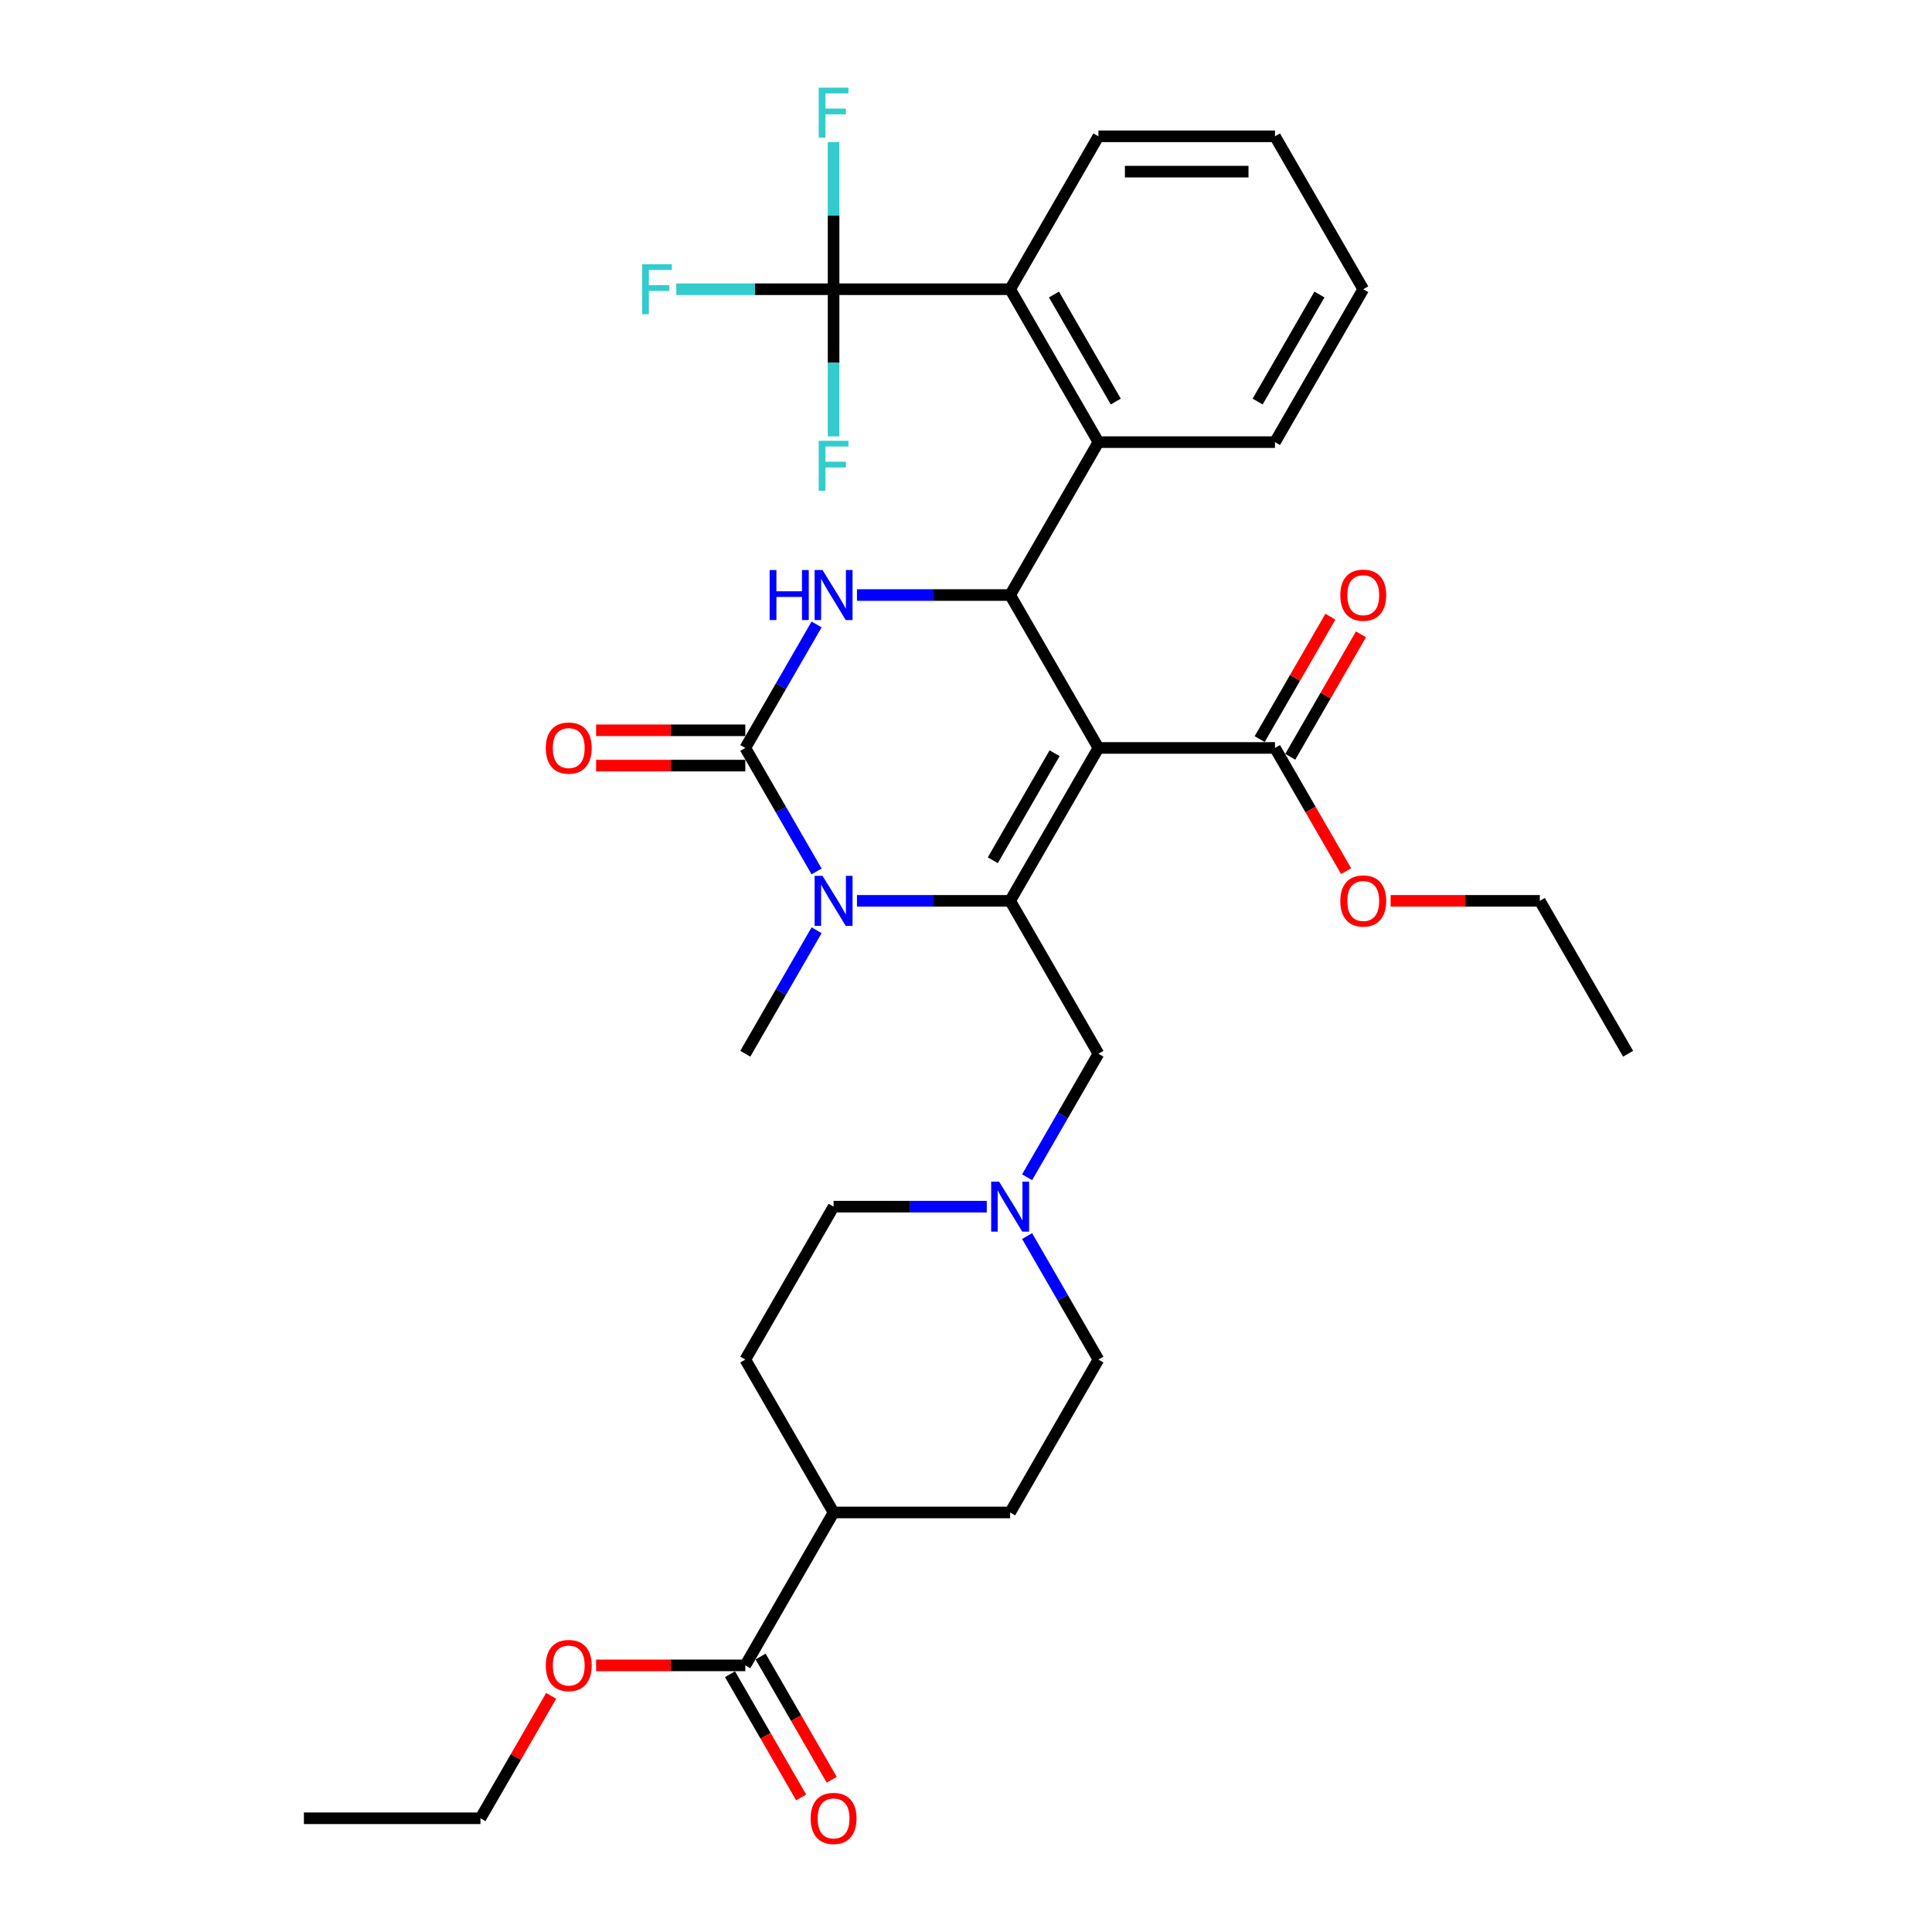 <?xml version='1.0' encoding='iso-8859-1'?>
<svg version='1.1' baseProfile='full'
              xmlns='http://www.w3.org/2000/svg'
                      xmlns:rdkit='http://www.rdkit.org/xml'
                      xmlns:xlink='http://www.w3.org/1999/xlink'
                  xml:space='preserve'
width='1000px' height='1000px' viewBox='0 0 1000 1000'>
<!-- END OF HEADER -->
<rect style='opacity:1.0;fill:#FFFFFF;stroke:none' width='1000' height='1000' x='0' y='0'> </rect>
<path class='bond-0' d='M 377.852,866.564 L 396.261,898.45' style='fill:none;fill-rule:evenodd;stroke:#000000;stroke-width:6px;stroke-linecap:butt;stroke-linejoin:miter;stroke-opacity:1' />
<path class='bond-0' d='M 396.261,898.45 L 414.671,930.336' style='fill:none;fill-rule:evenodd;stroke:#FF0000;stroke-width:6px;stroke-linecap:butt;stroke-linejoin:miter;stroke-opacity:1' />
<path class='bond-0' d='M 393.681,857.425 L 412.09,889.311' style='fill:none;fill-rule:evenodd;stroke:#000000;stroke-width:6px;stroke-linecap:butt;stroke-linejoin:miter;stroke-opacity:1' />
<path class='bond-0' d='M 412.09,889.311 L 430.499,921.198' style='fill:none;fill-rule:evenodd;stroke:#FF0000;stroke-width:6px;stroke-linecap:butt;stroke-linejoin:miter;stroke-opacity:1' />
<path class='bond-1' d='M 385.766,861.995 L 431.46,782.851' style='fill:none;fill-rule:evenodd;stroke:#000000;stroke-width:6px;stroke-linecap:butt;stroke-linejoin:miter;stroke-opacity:1' />
<path class='bond-2' d='M 385.766,861.995 L 347.155,861.995' style='fill:none;fill-rule:evenodd;stroke:#000000;stroke-width:6px;stroke-linecap:butt;stroke-linejoin:miter;stroke-opacity:1' />
<path class='bond-2' d='M 347.155,861.995 L 308.544,861.995' style='fill:none;fill-rule:evenodd;stroke:#FF0000;stroke-width:6px;stroke-linecap:butt;stroke-linejoin:miter;stroke-opacity:1' />
<path class='bond-3' d='M 568.54,545.421 L 550.089,577.38' style='fill:none;fill-rule:evenodd;stroke:#000000;stroke-width:6px;stroke-linecap:butt;stroke-linejoin:miter;stroke-opacity:1' />
<path class='bond-3' d='M 550.089,577.38 L 531.637,609.339' style='fill:none;fill-rule:evenodd;stroke:#0000FF;stroke-width:6px;stroke-linecap:butt;stroke-linejoin:miter;stroke-opacity:1' />
<path class='bond-4' d='M 568.54,545.421 L 522.847,466.278' style='fill:none;fill-rule:evenodd;stroke:#000000;stroke-width:6px;stroke-linecap:butt;stroke-linejoin:miter;stroke-opacity:1' />
<path class='bond-5' d='M 510.747,624.564 L 471.103,624.564' style='fill:none;fill-rule:evenodd;stroke:#0000FF;stroke-width:6px;stroke-linecap:butt;stroke-linejoin:miter;stroke-opacity:1' />
<path class='bond-5' d='M 471.103,624.564 L 431.46,624.564' style='fill:none;fill-rule:evenodd;stroke:#000000;stroke-width:6px;stroke-linecap:butt;stroke-linejoin:miter;stroke-opacity:1' />
<path class='bond-6' d='M 531.637,639.789 L 550.089,671.749' style='fill:none;fill-rule:evenodd;stroke:#0000FF;stroke-width:6px;stroke-linecap:butt;stroke-linejoin:miter;stroke-opacity:1' />
<path class='bond-6' d='M 550.089,671.749 L 568.54,703.708' style='fill:none;fill-rule:evenodd;stroke:#000000;stroke-width:6px;stroke-linecap:butt;stroke-linejoin:miter;stroke-opacity:1' />
<path class='bond-7' d='M 568.54,387.134 L 522.847,466.278' style='fill:none;fill-rule:evenodd;stroke:#000000;stroke-width:6px;stroke-linecap:butt;stroke-linejoin:miter;stroke-opacity:1' />
<path class='bond-7' d='M 545.858,389.867 L 513.872,445.267' style='fill:none;fill-rule:evenodd;stroke:#000000;stroke-width:6px;stroke-linecap:butt;stroke-linejoin:miter;stroke-opacity:1' />
<path class='bond-8' d='M 568.54,387.134 L 522.847,307.991' style='fill:none;fill-rule:evenodd;stroke:#000000;stroke-width:6px;stroke-linecap:butt;stroke-linejoin:miter;stroke-opacity:1' />
<path class='bond-9' d='M 568.54,387.134 L 659.927,387.134' style='fill:none;fill-rule:evenodd;stroke:#000000;stroke-width:6px;stroke-linecap:butt;stroke-linejoin:miter;stroke-opacity:1' />
<path class='bond-10' d='M 522.847,466.278 L 483.203,466.278' style='fill:none;fill-rule:evenodd;stroke:#000000;stroke-width:6px;stroke-linecap:butt;stroke-linejoin:miter;stroke-opacity:1' />
<path class='bond-10' d='M 483.203,466.278 L 443.559,466.278' style='fill:none;fill-rule:evenodd;stroke:#0000FF;stroke-width:6px;stroke-linecap:butt;stroke-linejoin:miter;stroke-opacity:1' />
<path class='bond-11' d='M 422.67,481.503 L 404.218,513.462' style='fill:none;fill-rule:evenodd;stroke:#0000FF;stroke-width:6px;stroke-linecap:butt;stroke-linejoin:miter;stroke-opacity:1' />
<path class='bond-11' d='M 404.218,513.462 L 385.766,545.421' style='fill:none;fill-rule:evenodd;stroke:#000000;stroke-width:6px;stroke-linecap:butt;stroke-linejoin:miter;stroke-opacity:1' />
<path class='bond-12' d='M 422.67,451.052 L 404.218,419.093' style='fill:none;fill-rule:evenodd;stroke:#0000FF;stroke-width:6px;stroke-linecap:butt;stroke-linejoin:miter;stroke-opacity:1' />
<path class='bond-12' d='M 404.218,419.093 L 385.766,387.134' style='fill:none;fill-rule:evenodd;stroke:#000000;stroke-width:6px;stroke-linecap:butt;stroke-linejoin:miter;stroke-opacity:1' />
<path class='bond-13' d='M 385.766,387.134 L 404.218,355.175' style='fill:none;fill-rule:evenodd;stroke:#000000;stroke-width:6px;stroke-linecap:butt;stroke-linejoin:miter;stroke-opacity:1' />
<path class='bond-13' d='M 404.218,355.175 L 422.67,323.216' style='fill:none;fill-rule:evenodd;stroke:#0000FF;stroke-width:6px;stroke-linecap:butt;stroke-linejoin:miter;stroke-opacity:1' />
<path class='bond-14' d='M 385.766,377.995 L 347.155,377.995' style='fill:none;fill-rule:evenodd;stroke:#000000;stroke-width:6px;stroke-linecap:butt;stroke-linejoin:miter;stroke-opacity:1' />
<path class='bond-14' d='M 347.155,377.995 L 308.544,377.995' style='fill:none;fill-rule:evenodd;stroke:#FF0000;stroke-width:6px;stroke-linecap:butt;stroke-linejoin:miter;stroke-opacity:1' />
<path class='bond-14' d='M 385.766,396.273 L 347.155,396.273' style='fill:none;fill-rule:evenodd;stroke:#000000;stroke-width:6px;stroke-linecap:butt;stroke-linejoin:miter;stroke-opacity:1' />
<path class='bond-14' d='M 347.155,396.273 L 308.544,396.273' style='fill:none;fill-rule:evenodd;stroke:#FF0000;stroke-width:6px;stroke-linecap:butt;stroke-linejoin:miter;stroke-opacity:1' />
<path class='bond-15' d='M 443.559,307.991 L 483.203,307.991' style='fill:none;fill-rule:evenodd;stroke:#0000FF;stroke-width:6px;stroke-linecap:butt;stroke-linejoin:miter;stroke-opacity:1' />
<path class='bond-15' d='M 483.203,307.991 L 522.847,307.991' style='fill:none;fill-rule:evenodd;stroke:#000000;stroke-width:6px;stroke-linecap:butt;stroke-linejoin:miter;stroke-opacity:1' />
<path class='bond-16' d='M 522.847,307.991 L 568.54,228.847' style='fill:none;fill-rule:evenodd;stroke:#000000;stroke-width:6px;stroke-linecap:butt;stroke-linejoin:miter;stroke-opacity:1' />
<path class='bond-17' d='M 667.842,391.703 L 686.135,360.018' style='fill:none;fill-rule:evenodd;stroke:#000000;stroke-width:6px;stroke-linecap:butt;stroke-linejoin:miter;stroke-opacity:1' />
<path class='bond-17' d='M 686.135,360.018 L 704.428,328.333' style='fill:none;fill-rule:evenodd;stroke:#FF0000;stroke-width:6px;stroke-linecap:butt;stroke-linejoin:miter;stroke-opacity:1' />
<path class='bond-17' d='M 652.013,382.565 L 670.306,350.88' style='fill:none;fill-rule:evenodd;stroke:#000000;stroke-width:6px;stroke-linecap:butt;stroke-linejoin:miter;stroke-opacity:1' />
<path class='bond-17' d='M 670.306,350.88 L 688.6,319.195' style='fill:none;fill-rule:evenodd;stroke:#FF0000;stroke-width:6px;stroke-linecap:butt;stroke-linejoin:miter;stroke-opacity:1' />
<path class='bond-18' d='M 659.927,387.134 L 678.337,419.02' style='fill:none;fill-rule:evenodd;stroke:#000000;stroke-width:6px;stroke-linecap:butt;stroke-linejoin:miter;stroke-opacity:1' />
<path class='bond-18' d='M 678.337,419.02 L 696.746,450.906' style='fill:none;fill-rule:evenodd;stroke:#FF0000;stroke-width:6px;stroke-linecap:butt;stroke-linejoin:miter;stroke-opacity:1' />
<path class='bond-19' d='M 719.786,466.278 L 758.397,466.278' style='fill:none;fill-rule:evenodd;stroke:#FF0000;stroke-width:6px;stroke-linecap:butt;stroke-linejoin:miter;stroke-opacity:1' />
<path class='bond-19' d='M 758.397,466.278 L 797.008,466.278' style='fill:none;fill-rule:evenodd;stroke:#000000;stroke-width:6px;stroke-linecap:butt;stroke-linejoin:miter;stroke-opacity:1' />
<path class='bond-20' d='M 797.008,466.278 L 842.701,545.421' style='fill:none;fill-rule:evenodd;stroke:#000000;stroke-width:6px;stroke-linecap:butt;stroke-linejoin:miter;stroke-opacity:1' />
<path class='bond-21' d='M 659.927,228.847 L 705.621,149.704' style='fill:none;fill-rule:evenodd;stroke:#000000;stroke-width:6px;stroke-linecap:butt;stroke-linejoin:miter;stroke-opacity:1' />
<path class='bond-21' d='M 650.953,207.837 L 682.938,152.437' style='fill:none;fill-rule:evenodd;stroke:#000000;stroke-width:6px;stroke-linecap:butt;stroke-linejoin:miter;stroke-opacity:1' />
<path class='bond-22' d='M 659.927,228.847 L 568.54,228.847' style='fill:none;fill-rule:evenodd;stroke:#000000;stroke-width:6px;stroke-linecap:butt;stroke-linejoin:miter;stroke-opacity:1' />
<path class='bond-23' d='M 705.621,149.704 L 659.927,70.56' style='fill:none;fill-rule:evenodd;stroke:#000000;stroke-width:6px;stroke-linecap:butt;stroke-linejoin:miter;stroke-opacity:1' />
<path class='bond-24' d='M 659.927,70.56 L 568.54,70.56' style='fill:none;fill-rule:evenodd;stroke:#000000;stroke-width:6px;stroke-linecap:butt;stroke-linejoin:miter;stroke-opacity:1' />
<path class='bond-24' d='M 646.219,88.838 L 582.248,88.838' style='fill:none;fill-rule:evenodd;stroke:#000000;stroke-width:6px;stroke-linecap:butt;stroke-linejoin:miter;stroke-opacity:1' />
<path class='bond-25' d='M 568.54,70.56 L 522.847,149.704' style='fill:none;fill-rule:evenodd;stroke:#000000;stroke-width:6px;stroke-linecap:butt;stroke-linejoin:miter;stroke-opacity:1' />
<path class='bond-26' d='M 522.847,149.704 L 568.54,228.847' style='fill:none;fill-rule:evenodd;stroke:#000000;stroke-width:6px;stroke-linecap:butt;stroke-linejoin:miter;stroke-opacity:1' />
<path class='bond-26' d='M 545.529,152.437 L 577.515,207.837' style='fill:none;fill-rule:evenodd;stroke:#000000;stroke-width:6px;stroke-linecap:butt;stroke-linejoin:miter;stroke-opacity:1' />
<path class='bond-27' d='M 522.847,149.704 L 431.46,149.704' style='fill:none;fill-rule:evenodd;stroke:#000000;stroke-width:6px;stroke-linecap:butt;stroke-linejoin:miter;stroke-opacity:1' />
<path class='bond-28' d='M 431.46,149.704 L 390.756,149.704' style='fill:none;fill-rule:evenodd;stroke:#000000;stroke-width:6px;stroke-linecap:butt;stroke-linejoin:miter;stroke-opacity:1' />
<path class='bond-28' d='M 390.756,149.704 L 350.052,149.704' style='fill:none;fill-rule:evenodd;stroke:#33CCCC;stroke-width:6px;stroke-linecap:butt;stroke-linejoin:miter;stroke-opacity:1' />
<path class='bond-29' d='M 431.46,149.704 L 431.46,111.623' style='fill:none;fill-rule:evenodd;stroke:#000000;stroke-width:6px;stroke-linecap:butt;stroke-linejoin:miter;stroke-opacity:1' />
<path class='bond-29' d='M 431.46,111.623 L 431.46,73.542' style='fill:none;fill-rule:evenodd;stroke:#33CCCC;stroke-width:6px;stroke-linecap:butt;stroke-linejoin:miter;stroke-opacity:1' />
<path class='bond-30' d='M 431.46,149.704 L 431.46,187.785' style='fill:none;fill-rule:evenodd;stroke:#000000;stroke-width:6px;stroke-linecap:butt;stroke-linejoin:miter;stroke-opacity:1' />
<path class='bond-30' d='M 431.46,187.785 L 431.46,225.866' style='fill:none;fill-rule:evenodd;stroke:#33CCCC;stroke-width:6px;stroke-linecap:butt;stroke-linejoin:miter;stroke-opacity:1' />
<path class='bond-31' d='M 431.46,782.851 L 385.766,703.708' style='fill:none;fill-rule:evenodd;stroke:#000000;stroke-width:6px;stroke-linecap:butt;stroke-linejoin:miter;stroke-opacity:1' />
<path class='bond-32' d='M 431.46,782.851 L 522.847,782.851' style='fill:none;fill-rule:evenodd;stroke:#000000;stroke-width:6px;stroke-linecap:butt;stroke-linejoin:miter;stroke-opacity:1' />
<path class='bond-33' d='M 285.273,877.768 L 266.979,909.453' style='fill:none;fill-rule:evenodd;stroke:#FF0000;stroke-width:6px;stroke-linecap:butt;stroke-linejoin:miter;stroke-opacity:1' />
<path class='bond-33' d='M 266.979,909.453 L 248.686,941.138' style='fill:none;fill-rule:evenodd;stroke:#000000;stroke-width:6px;stroke-linecap:butt;stroke-linejoin:miter;stroke-opacity:1' />
<path class='bond-34' d='M 431.46,624.564 L 385.766,703.708' style='fill:none;fill-rule:evenodd;stroke:#000000;stroke-width:6px;stroke-linecap:butt;stroke-linejoin:miter;stroke-opacity:1' />
<path class='bond-35' d='M 568.54,703.708 L 522.847,782.851' style='fill:none;fill-rule:evenodd;stroke:#000000;stroke-width:6px;stroke-linecap:butt;stroke-linejoin:miter;stroke-opacity:1' />
<path class='bond-36' d='M 248.686,941.138 L 157.299,941.138' style='fill:none;fill-rule:evenodd;stroke:#000000;stroke-width:6px;stroke-linecap:butt;stroke-linejoin:miter;stroke-opacity:1' />
<path  class='atom-2' d='M 517.126 611.624
L 525.607 625.332
Q 526.447 626.685, 527.8 629.134
Q 529.152 631.583, 529.226 631.729
L 529.226 611.624
L 532.662 611.624
L 532.662 637.505
L 529.116 637.505
L 520.014 622.517
Q 518.954 620.763, 517.82 618.752
Q 516.724 616.742, 516.395 616.12
L 516.395 637.505
L 513.032 637.505
L 513.032 611.624
L 517.126 611.624
' fill='#0000FF'/>
<path  class='atom-3' d='M 419.579 941.211
Q 419.579 934.997, 422.65 931.524
Q 425.721 928.052, 431.46 928.052
Q 437.199 928.052, 440.269 931.524
Q 443.34 934.997, 443.34 941.211
Q 443.34 947.499, 440.233 951.081
Q 437.126 954.627, 431.46 954.627
Q 425.757 954.627, 422.65 951.081
Q 419.579 947.535, 419.579 941.211
M 431.46 951.703
Q 435.408 951.703, 437.528 949.071
Q 439.685 946.402, 439.685 941.211
Q 439.685 936.13, 437.528 933.571
Q 435.408 930.976, 431.46 930.976
Q 427.512 930.976, 425.355 933.535
Q 423.235 936.094, 423.235 941.211
Q 423.235 946.439, 425.355 949.071
Q 427.512 951.703, 431.46 951.703
' fill='#FF0000'/>
<path  class='atom-6' d='M 425.739 453.337
L 434.22 467.045
Q 435.06 468.398, 436.413 470.847
Q 437.765 473.296, 437.839 473.442
L 437.839 453.337
L 441.275 453.337
L 441.275 479.218
L 437.729 479.218
L 428.627 464.23
Q 427.567 462.476, 426.433 460.465
Q 425.337 458.455, 425.008 457.833
L 425.008 479.218
L 421.645 479.218
L 421.645 453.337
L 425.739 453.337
' fill='#0000FF'/>
<path  class='atom-8' d='M 398.359 295.05
L 401.869 295.05
L 401.869 306.053
L 415.102 306.053
L 415.102 295.05
L 418.611 295.05
L 418.611 320.931
L 415.102 320.931
L 415.102 308.978
L 401.869 308.978
L 401.869 320.931
L 398.359 320.931
L 398.359 295.05
' fill='#0000FF'/>
<path  class='atom-8' d='M 425.739 295.05
L 434.22 308.758
Q 435.06 310.111, 436.413 312.56
Q 437.765 315.009, 437.839 315.155
L 437.839 295.05
L 441.275 295.05
L 441.275 320.931
L 437.729 320.931
L 428.627 305.944
Q 427.567 304.189, 426.433 302.178
Q 425.337 300.168, 425.008 299.547
L 425.008 320.931
L 421.645 320.931
L 421.645 295.05
L 425.739 295.05
' fill='#0000FF'/>
<path  class='atom-10' d='M 282.499 387.207
Q 282.499 380.993, 285.57 377.52
Q 288.64 374.047, 294.379 374.047
Q 300.118 374.047, 303.189 377.52
Q 306.26 380.993, 306.26 387.207
Q 306.26 393.495, 303.152 397.077
Q 300.045 400.623, 294.379 400.623
Q 288.677 400.623, 285.57 397.077
Q 282.499 393.531, 282.499 387.207
M 294.379 397.698
Q 298.327 397.698, 300.447 395.066
Q 302.604 392.398, 302.604 387.207
Q 302.604 382.126, 300.447 379.567
Q 298.327 376.972, 294.379 376.972
Q 290.431 376.972, 288.275 379.531
Q 286.154 382.09, 286.154 387.207
Q 286.154 392.435, 288.275 395.066
Q 290.431 397.698, 294.379 397.698
' fill='#FF0000'/>
<path  class='atom-13' d='M 693.74 308.064
Q 693.74 301.849, 696.811 298.377
Q 699.882 294.904, 705.621 294.904
Q 711.36 294.904, 714.43 298.377
Q 717.501 301.849, 717.501 308.064
Q 717.501 314.351, 714.394 317.934
Q 711.287 321.479, 705.621 321.479
Q 699.918 321.479, 696.811 317.934
Q 693.74 314.388, 693.74 308.064
M 705.621 318.555
Q 709.569 318.555, 711.689 315.923
Q 713.846 313.255, 713.846 308.064
Q 713.846 302.983, 711.689 300.424
Q 709.569 297.828, 705.621 297.828
Q 701.673 297.828, 699.516 300.387
Q 697.396 302.946, 697.396 308.064
Q 697.396 313.291, 699.516 315.923
Q 701.673 318.555, 705.621 318.555
' fill='#FF0000'/>
<path  class='atom-14' d='M 693.74 466.351
Q 693.74 460.136, 696.811 456.664
Q 699.882 453.191, 705.621 453.191
Q 711.36 453.191, 714.43 456.664
Q 717.501 460.136, 717.501 466.351
Q 717.501 472.638, 714.394 476.22
Q 711.287 479.766, 705.621 479.766
Q 699.918 479.766, 696.811 476.22
Q 693.74 472.675, 693.74 466.351
M 705.621 476.842
Q 709.569 476.842, 711.689 474.21
Q 713.846 471.541, 713.846 466.351
Q 713.846 461.27, 711.689 458.711
Q 709.569 456.115, 705.621 456.115
Q 701.673 456.115, 699.516 458.674
Q 697.396 461.233, 697.396 466.351
Q 697.396 471.578, 699.516 474.21
Q 701.673 476.842, 705.621 476.842
' fill='#FF0000'/>
<path  class='atom-23' d='M 332.378 136.763
L 347.768 136.763
L 347.768 139.724
L 335.851 139.724
L 335.851 147.584
L 346.452 147.584
L 346.452 150.581
L 335.851 150.581
L 335.851 162.644
L 332.378 162.644
L 332.378 136.763
' fill='#33CCCC'/>
<path  class='atom-24' d='M 423.765 45.376
L 439.155 45.376
L 439.155 48.337
L 427.238 48.337
L 427.238 56.197
L 437.839 56.197
L 437.839 59.194
L 427.238 59.194
L 427.238 71.257
L 423.765 71.257
L 423.765 45.376
' fill='#33CCCC'/>
<path  class='atom-25' d='M 423.765 228.15
L 439.155 228.15
L 439.155 231.111
L 427.238 231.111
L 427.238 238.971
L 437.839 238.971
L 437.839 241.968
L 427.238 241.968
L 427.238 254.031
L 423.765 254.031
L 423.765 228.15
' fill='#33CCCC'/>
<path  class='atom-28' d='M 282.499 862.068
Q 282.499 855.854, 285.57 852.381
Q 288.64 848.908, 294.379 848.908
Q 300.118 848.908, 303.189 852.381
Q 306.26 855.854, 306.26 862.068
Q 306.26 868.355, 303.152 871.938
Q 300.045 875.483, 294.379 875.483
Q 288.677 875.483, 285.57 871.938
Q 282.499 868.392, 282.499 862.068
M 294.379 872.559
Q 298.327 872.559, 300.447 869.927
Q 302.604 867.259, 302.604 862.068
Q 302.604 856.987, 300.447 854.428
Q 298.327 851.833, 294.379 851.833
Q 290.431 851.833, 288.275 854.391
Q 286.154 856.95, 286.154 862.068
Q 286.154 867.295, 288.275 869.927
Q 290.431 872.559, 294.379 872.559
' fill='#FF0000'/>
</svg>
